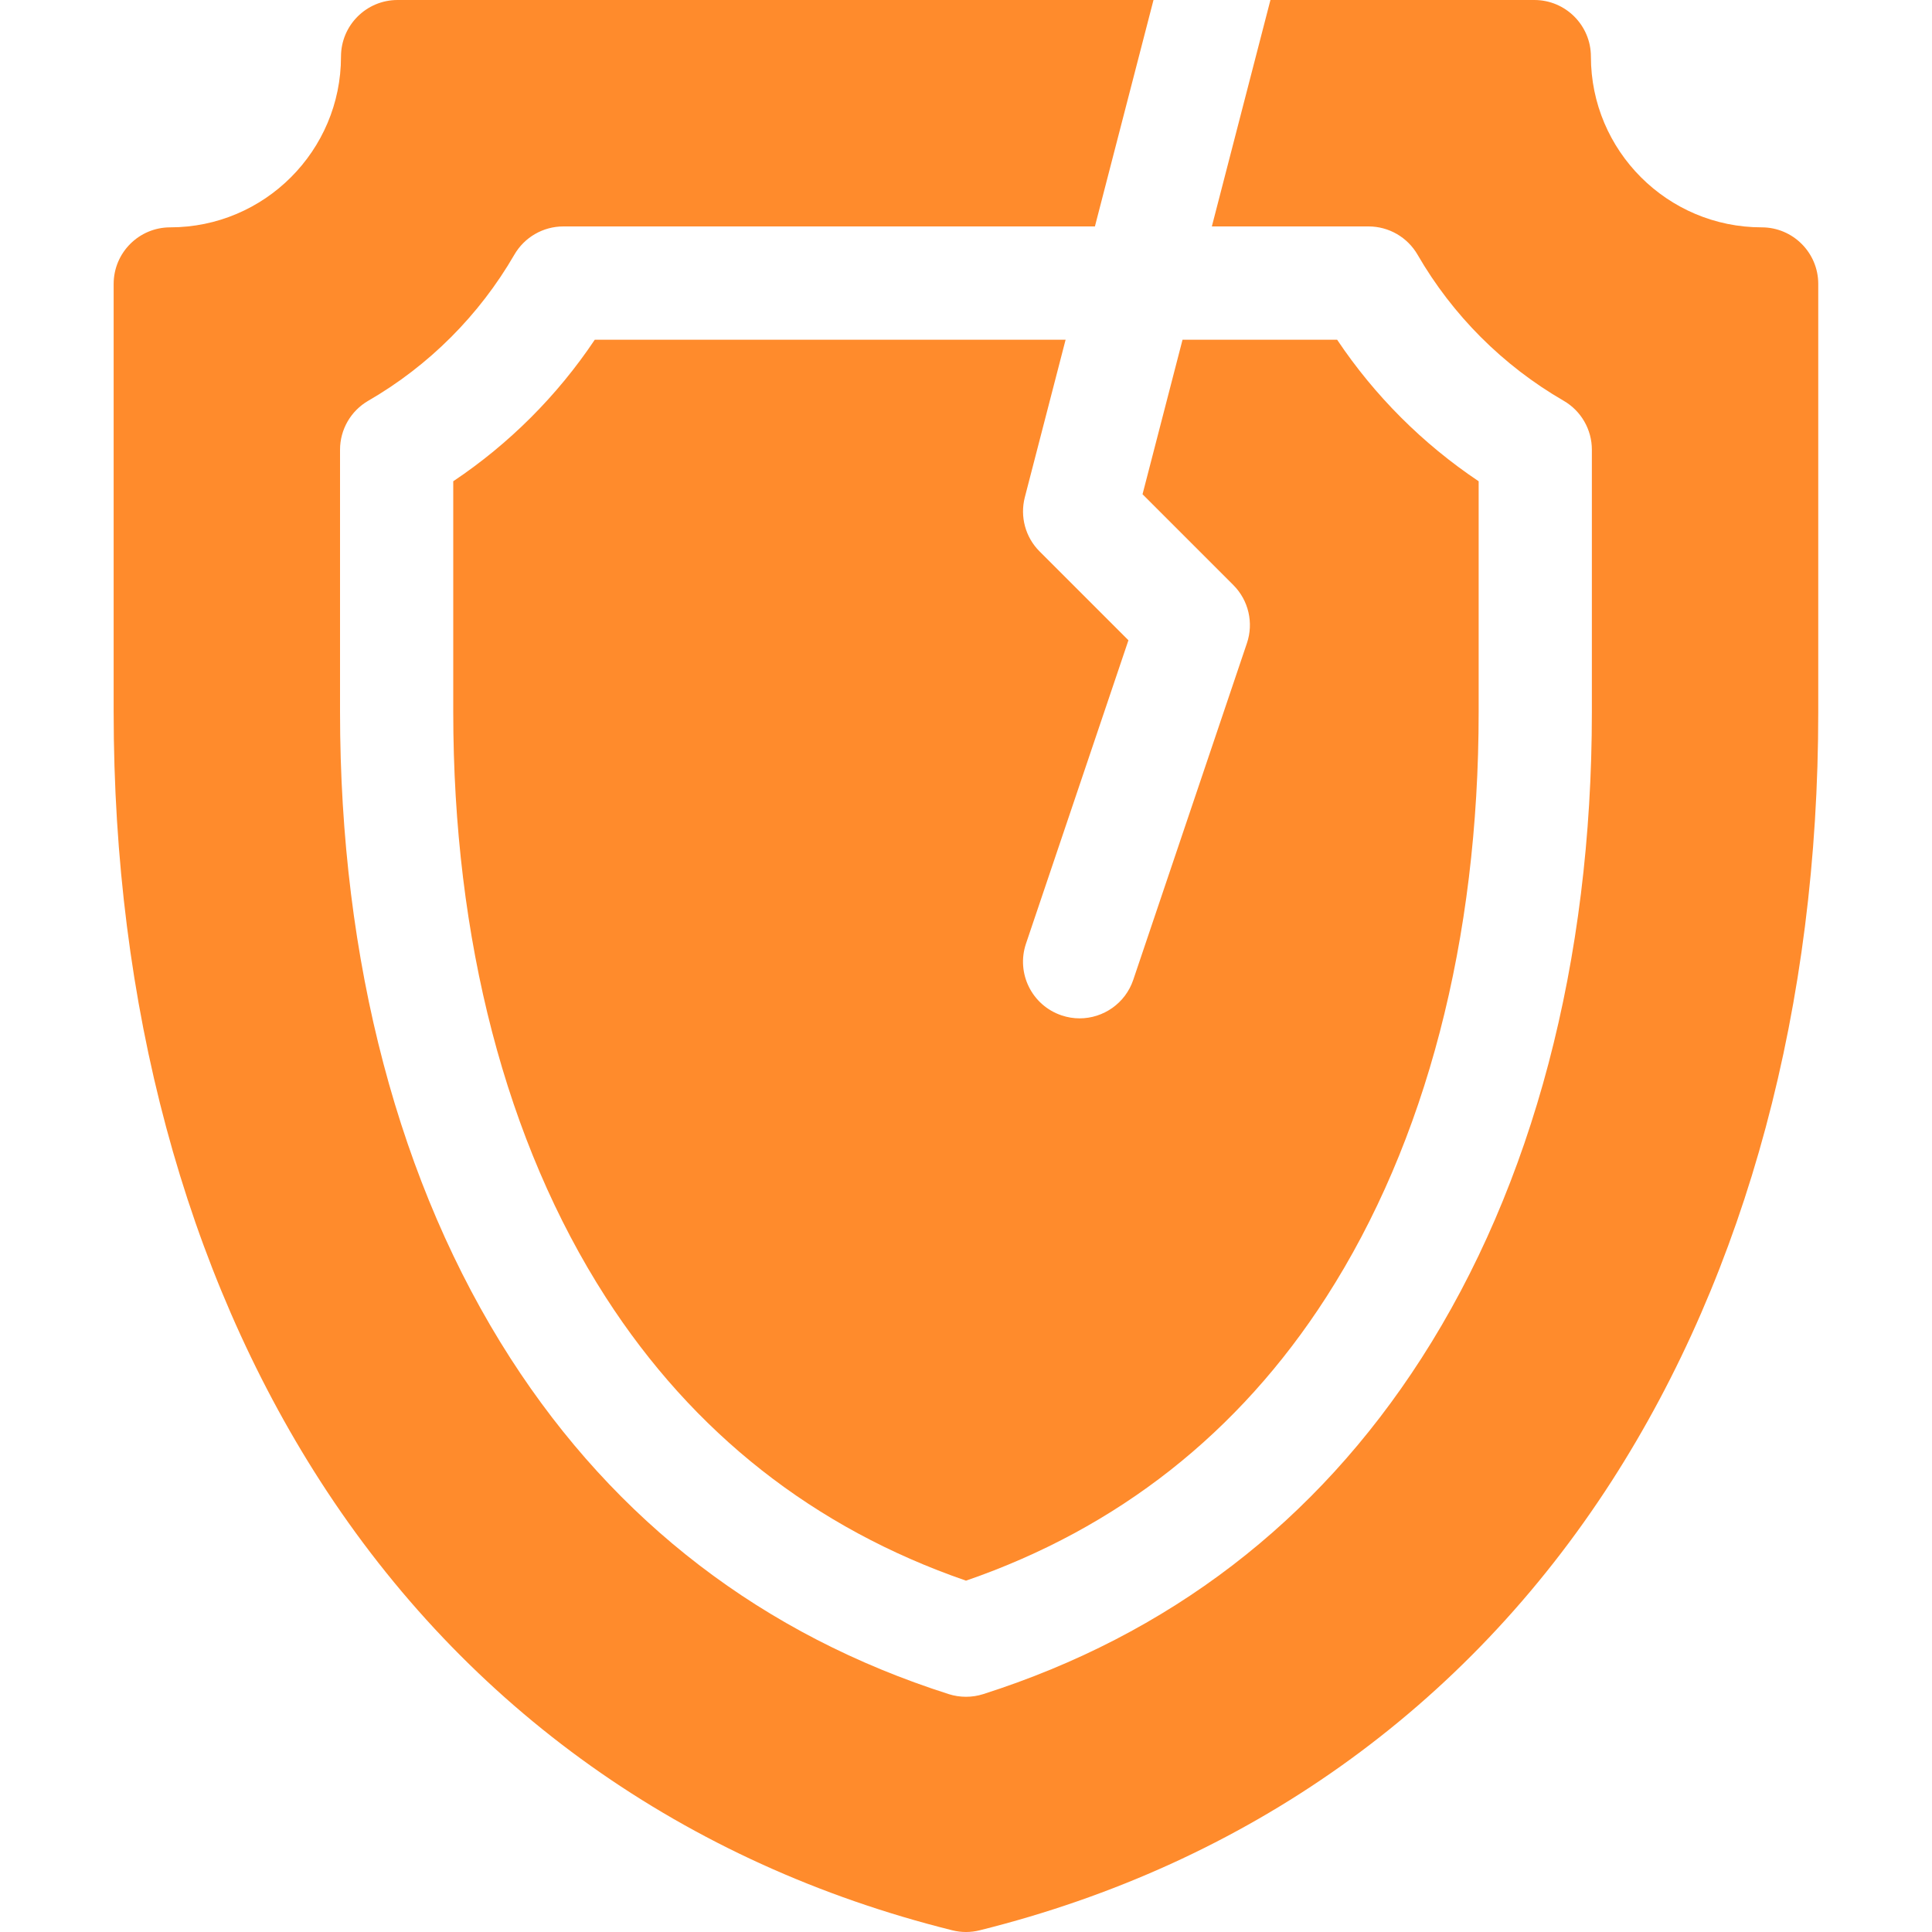 <svg width="40" height="40" viewBox="0 0 40 40" fill="none" xmlns="http://www.w3.org/2000/svg">
<path d="M25.535 12.113C25.85 12.428 25.959 12.895 25.816 13.317L23.463 20.286C23.298 20.775 22.841 21.084 22.353 21.084C22.228 21.084 22.102 21.064 21.978 21.022C21.364 20.815 21.035 20.15 21.242 19.537L23.363 13.256L21.524 11.417C21.23 11.124 21.114 10.697 21.218 10.295L22.062 7.034H12.314C11.539 8.192 10.542 9.189 9.384 9.964V14.741C9.384 19.457 10.476 23.647 12.541 26.858C14.35 29.669 16.857 31.641 20 32.726C23.142 31.642 25.649 29.669 27.457 26.858C29.523 23.647 30.614 19.457 30.614 14.741V9.964C29.456 9.189 28.459 8.192 27.684 7.034H24.483L23.655 10.233L25.535 12.113Z" fill="#FF8B2C"/>
<path d="M36.474 4.707C34.524 4.707 32.938 3.121 32.938 1.172C32.938 0.525 32.414 0 31.767 0H26.303L25.09 4.688H28.334C28.753 4.688 29.139 4.911 29.349 5.273C30.073 6.526 31.119 7.572 32.373 8.297C32.735 8.506 32.958 8.893 32.958 9.311V14.739C32.958 19.905 31.738 24.534 29.428 28.124C27.25 31.51 24.198 33.849 20.356 35.075C20.24 35.112 20.12 35.13 20 35.13C19.88 35.13 19.759 35.112 19.643 35.075C15.801 33.849 12.749 31.51 10.57 28.124C8.261 24.534 7.04 19.905 7.04 14.739V9.311C7.04 8.893 7.263 8.506 7.625 8.297C8.879 7.572 9.924 6.526 10.649 5.273C10.859 4.911 11.245 4.688 11.664 4.688H22.669L23.882 0H8.231C7.584 0 7.06 0.525 7.06 1.172C7.06 3.121 5.474 4.707 3.524 4.707C2.877 4.707 2.353 5.232 2.353 5.879V14.739C2.353 20.806 3.831 26.312 6.628 30.66C9.658 35.37 14.184 38.588 19.717 39.965C19.81 39.988 19.905 40 20 40C20.095 40 20.19 39.988 20.283 39.965C25.815 38.588 30.341 35.37 33.371 30.66C36.167 26.312 37.645 20.806 37.645 14.739V5.879C37.645 5.232 37.121 4.707 36.474 4.707Z" fill="#FF8B2C"/>
</svg>
